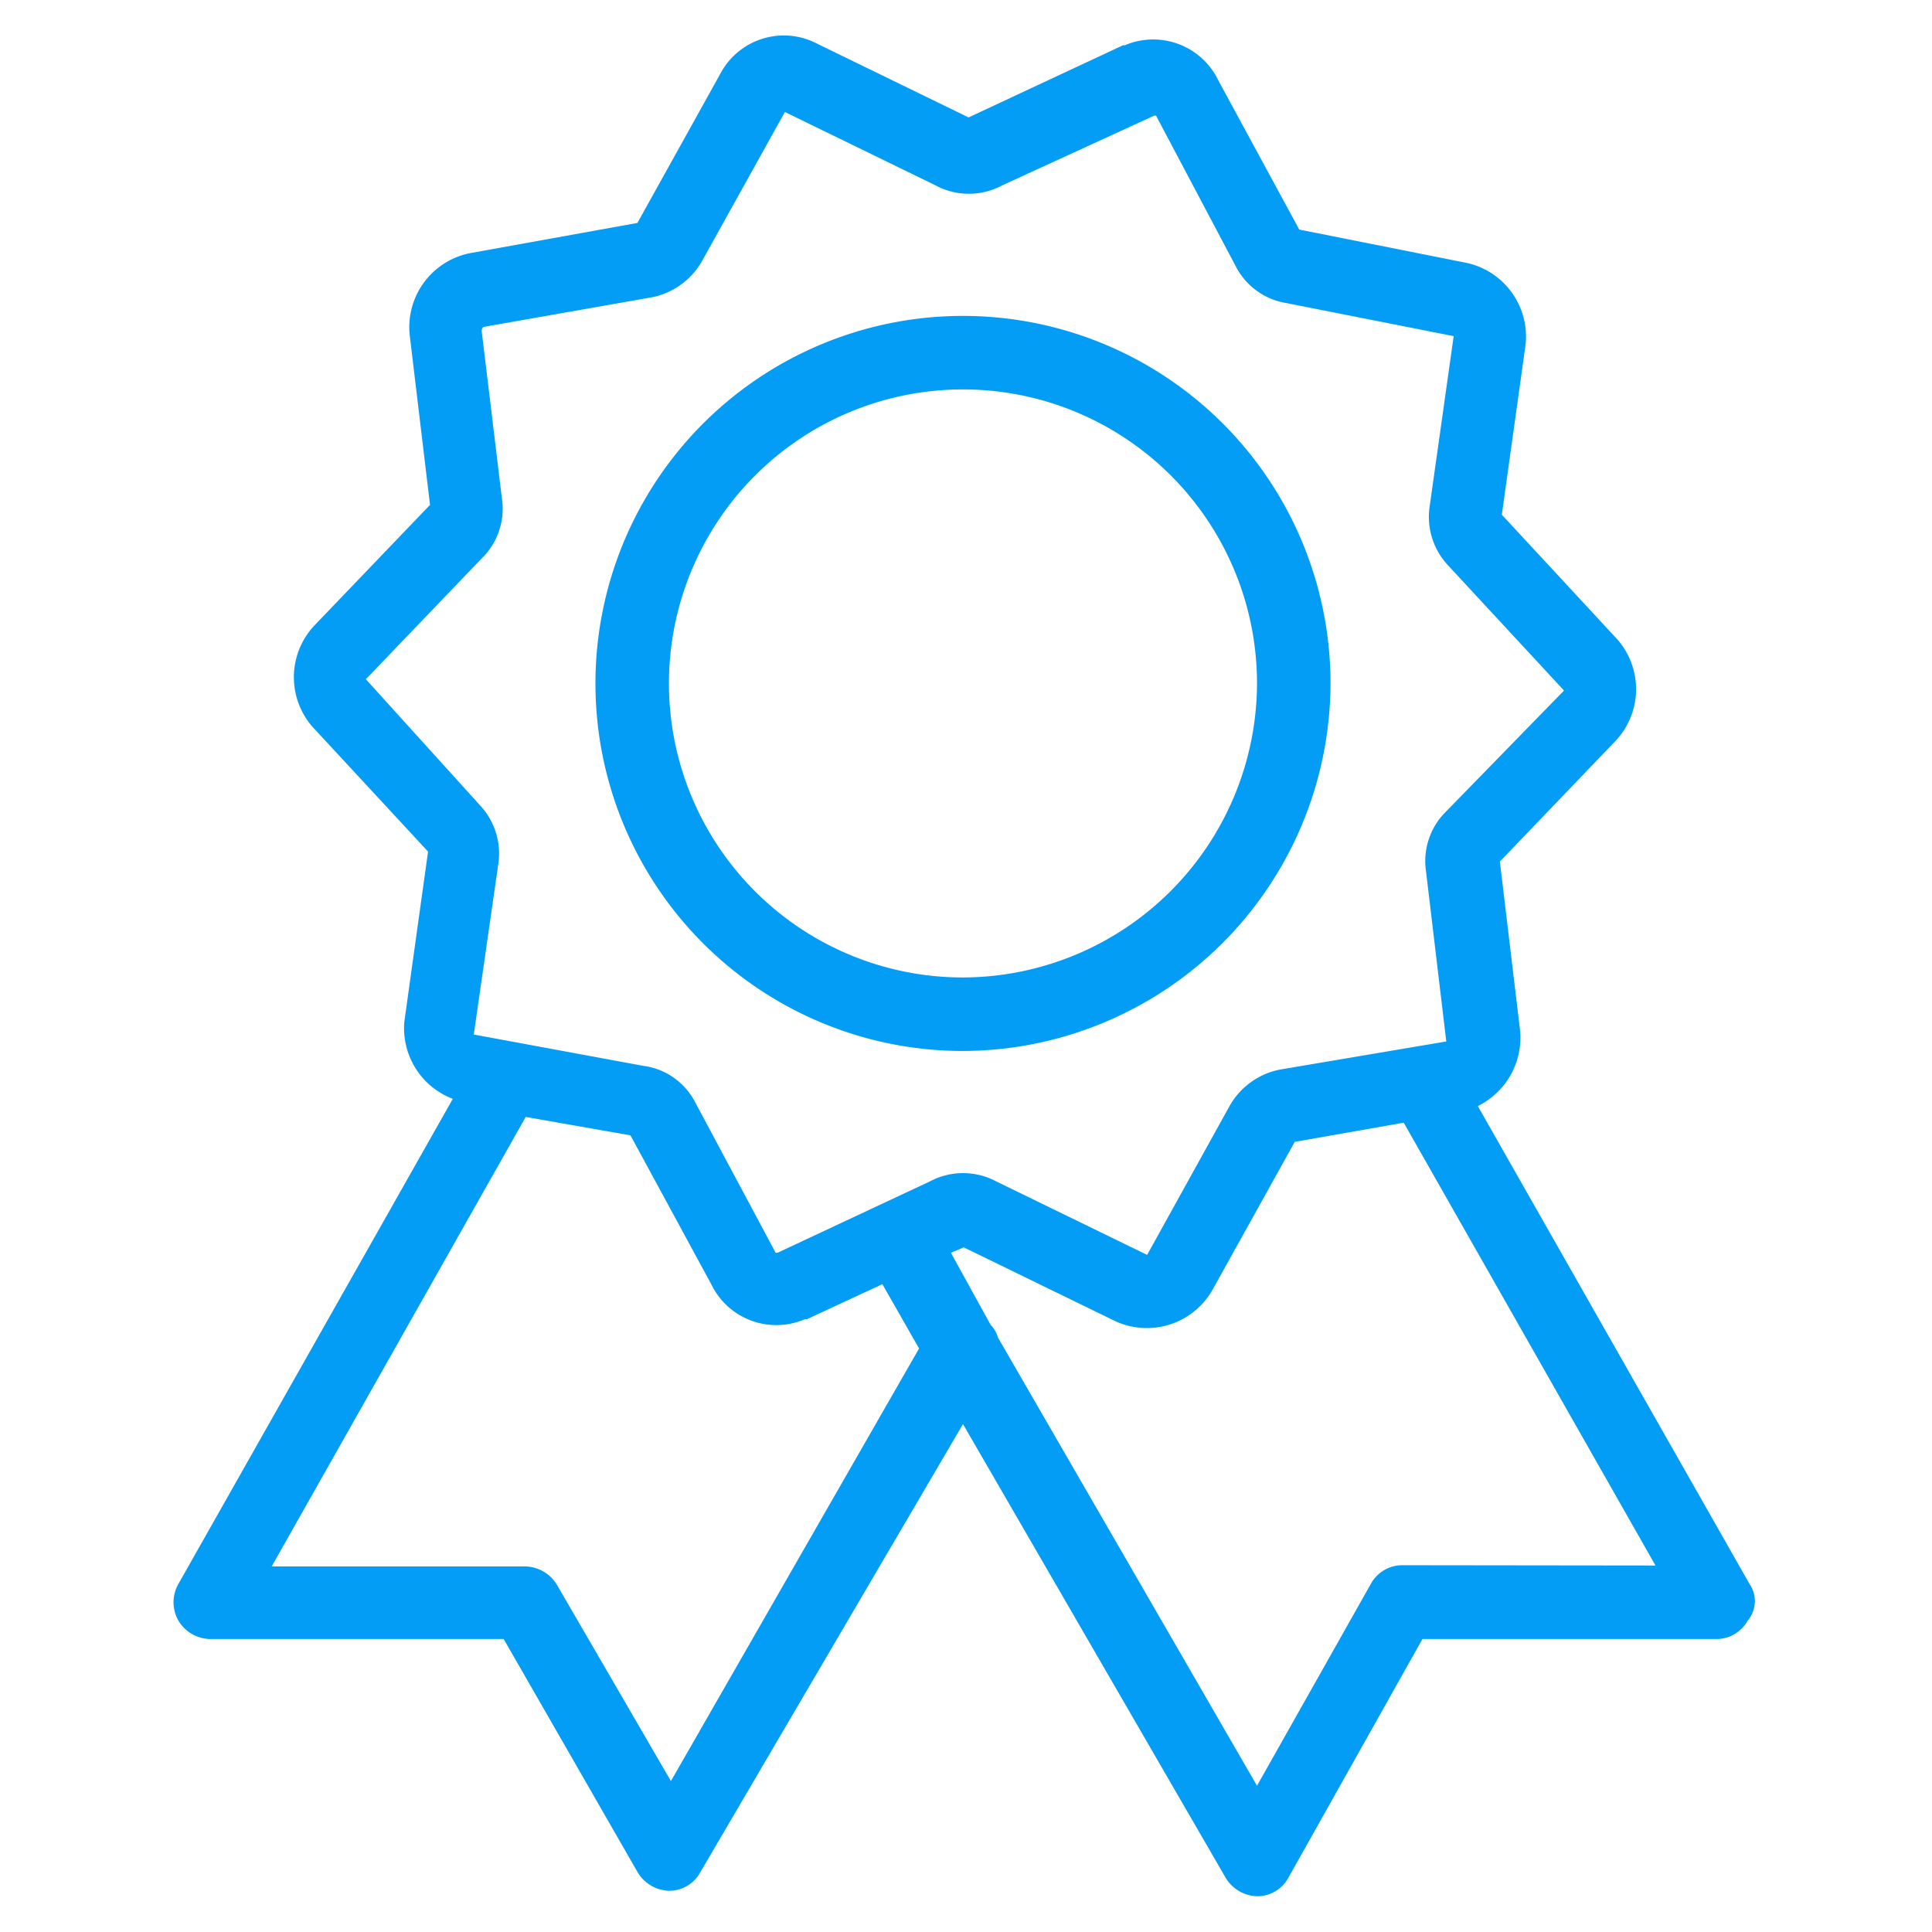 <svg id="Layer_1" data-name="Layer 1" xmlns="http://www.w3.org/2000/svg" xmlns:xlink="http://www.w3.org/1999/xlink" viewBox="0 0 128 128"><defs><style>.cls-1{fill:none;}.cls-2{clip-path:url(#clip-path);}.cls-3{fill:#039df5;}</style><clipPath id="clip-path"><rect class="cls-1" x="11.5" y="2" width="105.01" height="124"/></clipPath></defs><title>skills-qualified-sb</title><g class="cls-2"><path class="cls-3" d="M115.91,104.94l-18-31.66a5.06,5.06,0,0,0,2.8-5l-1.34-11.2,7.67-8a5,5,0,0,0,.13-6.7l-7.67-8.28,1.58-11.32a5,5,0,0,0-3.9-5.36L86.08,15.21,80.73,5.35A4.79,4.79,0,0,0,74.52,3H74.4L64.17,7.78l-10-4.87a4.76,4.76,0,0,0-6.46,2l-5.48,9.86-11.08,2a5,5,0,0,0-4,5.48l1.34,11.2-7.67,8a5,5,0,0,0-.13,6.69l7.67,8.28L26.79,67.68A5,5,0,0,0,30,72.8L11.82,104.94a2.45,2.45,0,0,0,0,2.43,2.5,2.5,0,0,0,2.07,1.22H33.37l8.88,15.46a2.52,2.52,0,0,0,2.07,1.22,2.34,2.34,0,0,0,2.07-1.22L63.8,94.35l17.41,30.07a2.51,2.51,0,0,0,2.07,1.21,2.34,2.34,0,0,0,2.07-1.21l8.89-15.83h19.48a2.37,2.37,0,0,0,2.07-1.22,2,2,0,0,0,.12-2.43ZM44.45,118l-7.55-13a2.52,2.52,0,0,0-2.07-1.22H18L34.83,74l6.94,1.22,5.35,9.86a4.79,4.79,0,0,0,6.21,2.32h.13l5-2.32,2.43,4.26ZM51.51,83h-.12L46,72.92a4.53,4.53,0,0,0-3.41-2.31l-11.2-2.07L33,57.33a4.68,4.68,0,0,0-1.22-4L24.24,45l7.67-8a4.59,4.59,0,0,0,1.34-4L31.91,21.91a.39.39,0,0,1,.12-.25l11.08-1.95a4.91,4.91,0,0,0,3.41-2.43L52,7.42l10,4.87a4.65,4.65,0,0,0,4.38,0L76.47,7.66h.12l5.35,10.11a4.58,4.58,0,0,0,3.29,2.31l11.08,2.19-1.58,11.2a4.7,4.7,0,0,0,1.22,4l7.67,8.28-7.8,8a4.61,4.61,0,0,0-1.34,4L95.82,69,84.87,70.85a4.91,4.91,0,0,0-3.41,2.43L76,83.14,66,78.27a4.67,4.67,0,0,0-4.39,0Zm41.39,20.7a2.37,2.37,0,0,0-2.07,1.22l-7.55,13.39L66.12,88.62a2,2,0,0,0-.49-.85L63,83l.85-.36,10,4.87a5,5,0,0,0,6.45-2l5.48-9.86L93,74.38l16.68,29.34Zm0,0"/></g><path class="cls-3" d="M88.15,45.28A24.35,24.35,0,1,0,63.8,69.63,24.42,24.42,0,0,0,88.15,45.28ZM63.8,64.76A19.48,19.48,0,1,1,83.28,45.28,19.54,19.54,0,0,1,63.8,64.76Zm0,0"/></svg>